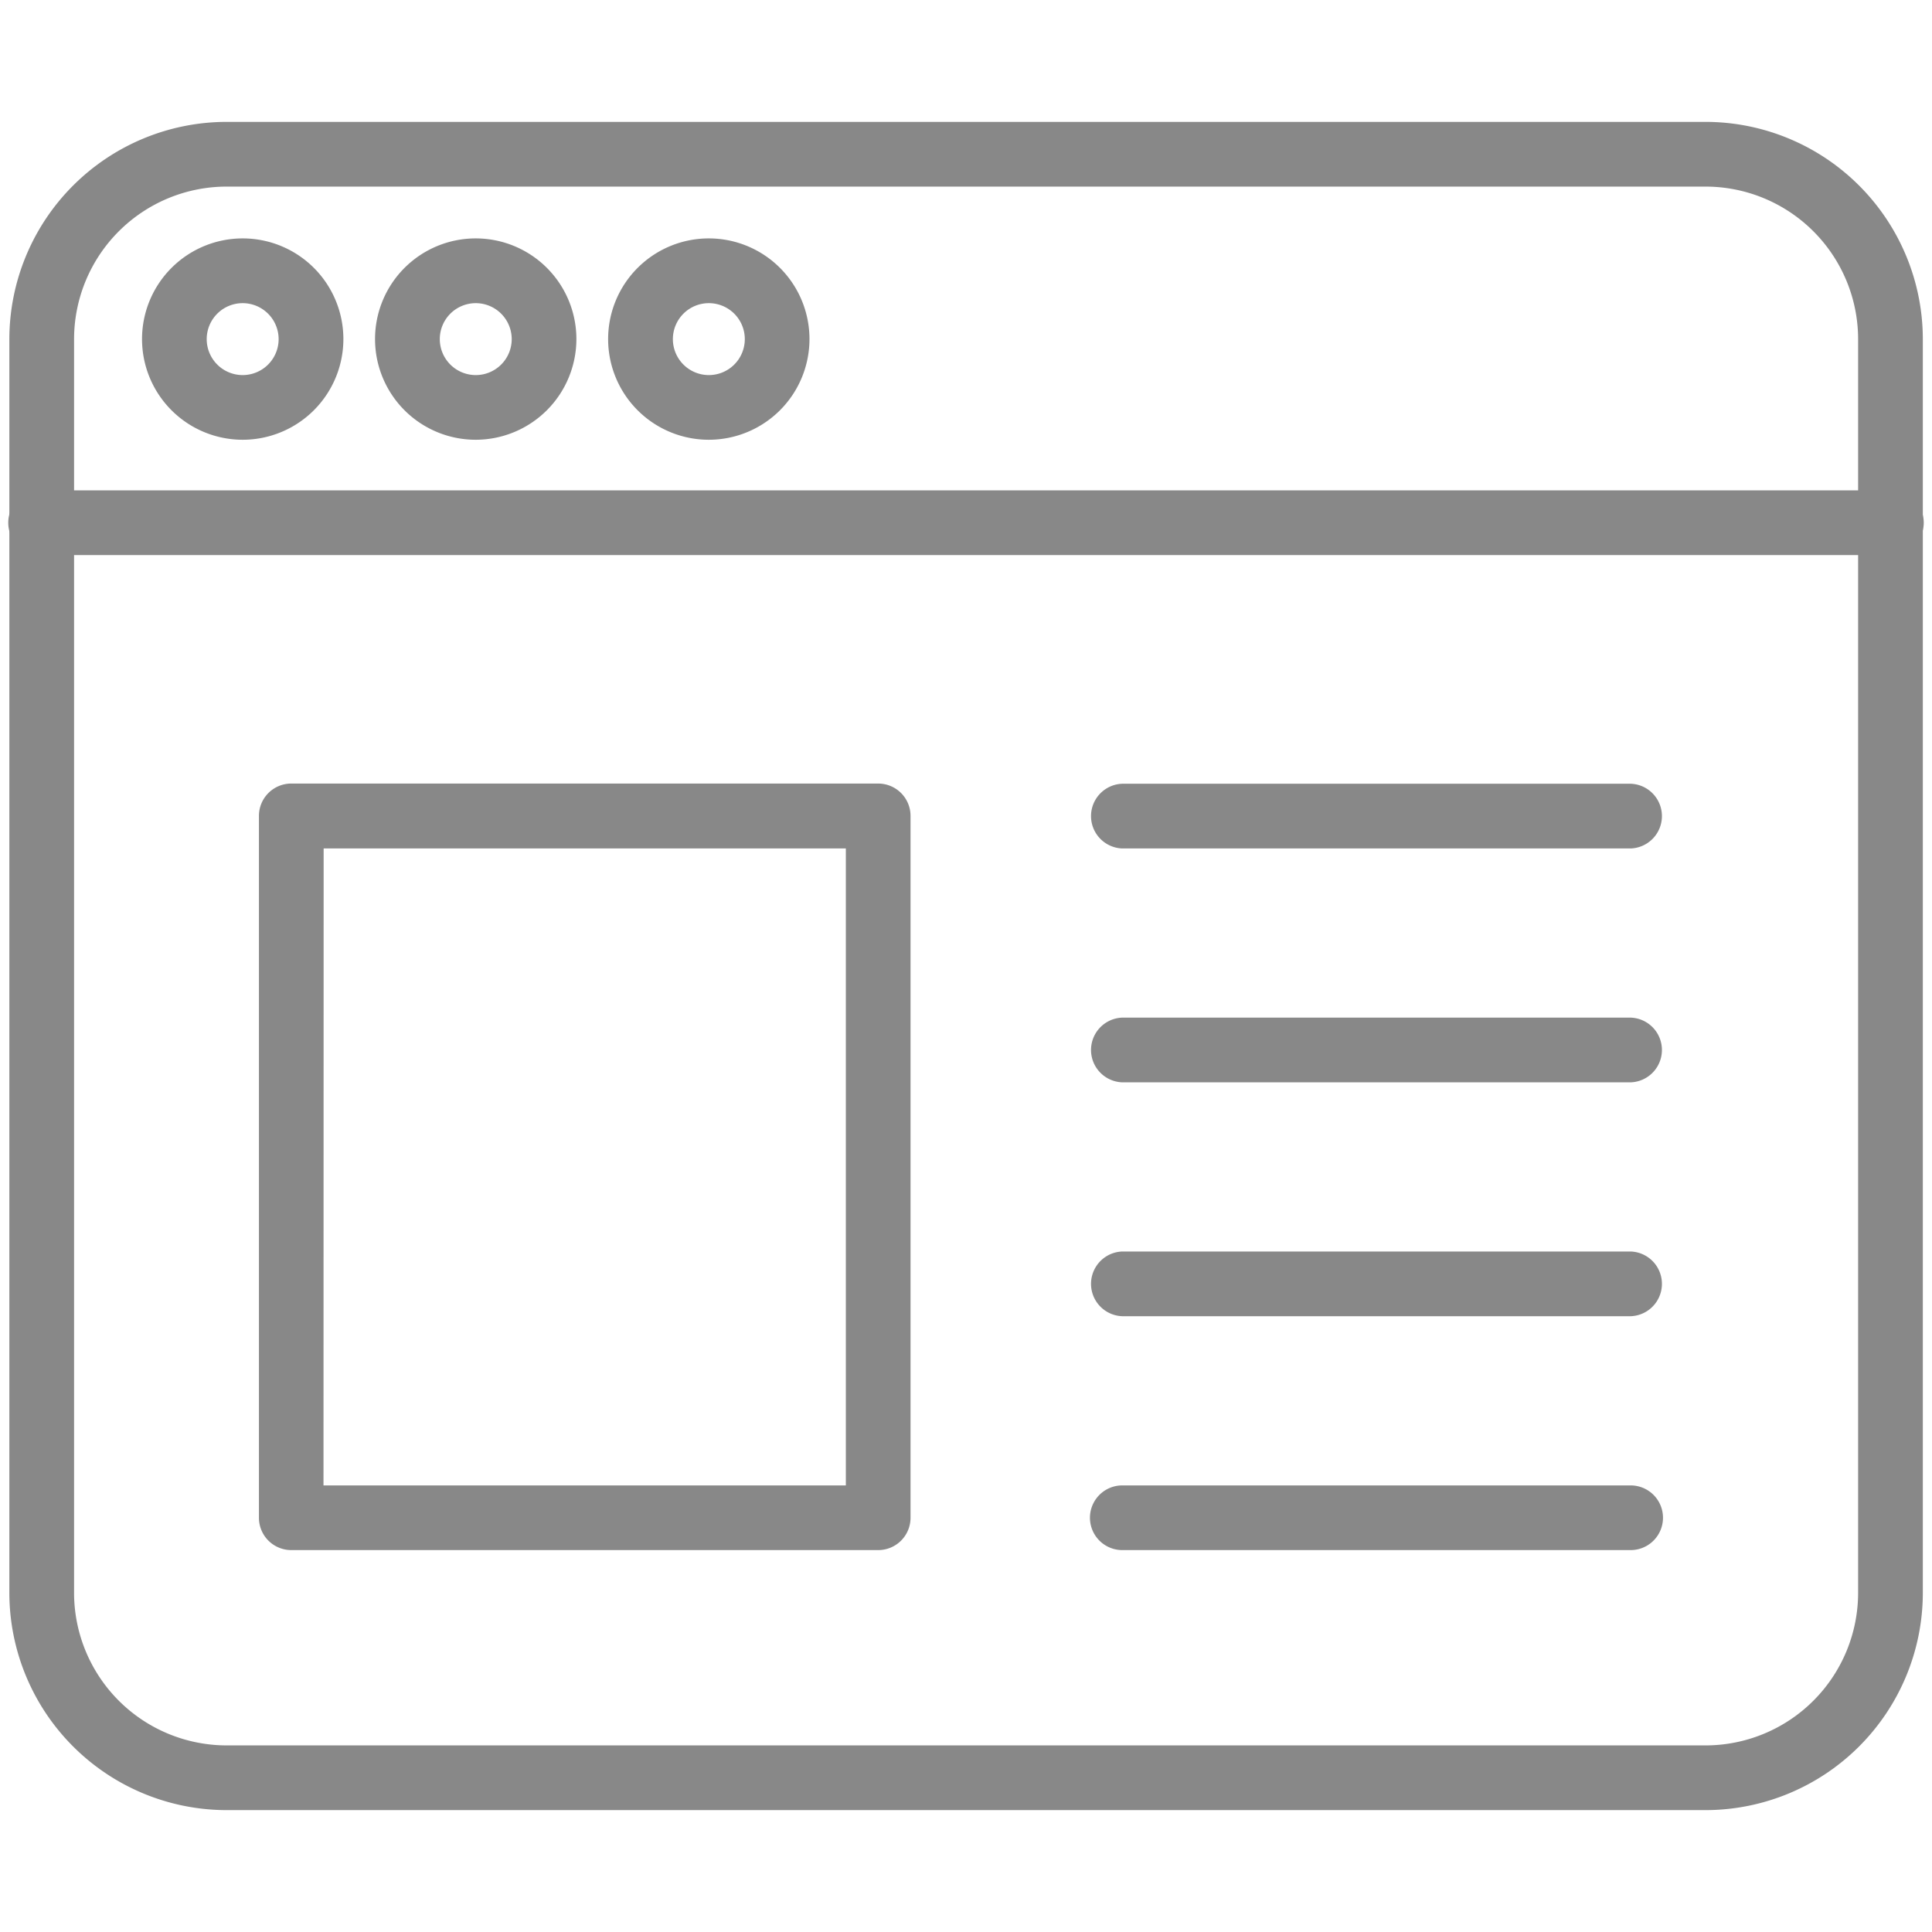 <svg id="Camada_1" data-name="Camada 1" xmlns="http://www.w3.org/2000/svg" viewBox="0 0 512 512"><defs><style>.cls-1{fill:#888;}</style></defs><title>ico-site-padrao</title><g id="Camada_3" data-name="Camada 3"><path class="cls-1" d="M452,479.7H60.05A57.64,57.64,0,0,1,2.48,422.13V89.87A57.64,57.64,0,0,1,60.05,32.3H452a57.64,57.64,0,0,1,57.57,57.57V422.13A57.64,57.64,0,0,1,452,479.7ZM60.05,49.45A40.46,40.46,0,0,0,19.63,89.87V422.13a40.46,40.46,0,0,0,40.42,40.42H452a40.46,40.46,0,0,0,40.42-40.42V89.87A40.46,40.46,0,0,0,452,49.45Z"/><path class="cls-1" d="M432.14,348.81H297.42a8.58,8.58,0,0,1,0-17.15H432.14a8.58,8.58,0,0,1,0,17.15Z"/><path class="cls-1" d="M432.14,410.79H297.42a8.57,8.57,0,1,1,0-17.14H432.14a8.57,8.57,0,0,1,0,17.14Z"/><path class="cls-1" d="M432.14,224.85H297.42a8.58,8.58,0,0,1,0-17.15H432.14a8.58,8.58,0,0,1,0,17.15Z"/><path class="cls-1" d="M432.14,286.83H297.42a8.58,8.58,0,0,1,0-17.15H432.14a8.58,8.58,0,0,1,0,17.15Z"/><path class="cls-1" d="M500.94,147.1H11.06a8.58,8.58,0,1,1,0-17.15H500.94a8.58,8.58,0,1,1,0,17.15Z"/><path class="cls-1" d="M126.08,116.54a26.68,26.68,0,1,1,26.67-26.67A26.71,26.71,0,0,1,126.08,116.54Zm0-36.2a9.53,9.53,0,1,0,9.53,9.53A9.54,9.54,0,0,0,126.08,80.34Z"/><path class="cls-1" d="M64.3,116.54A26.68,26.68,0,1,1,91,89.87,26.7,26.7,0,0,1,64.3,116.54Zm0-36.2a9.53,9.53,0,1,0,9.54,9.53A9.54,9.54,0,0,0,64.3,80.34Z"/><path class="cls-1" d="M187.84,116.54a26.68,26.68,0,1,1,26.68-26.67A26.69,26.69,0,0,1,187.84,116.54Zm0-36.2a9.53,9.53,0,1,0,9.54,9.53A9.53,9.53,0,0,0,187.84,80.34Z"/><path class="cls-1" d="M232.73,410.79H77.19a8.57,8.57,0,0,1-8.57-8.57v-186a8.57,8.57,0,0,1,8.57-8.57H232.73a8.57,8.57,0,0,1,8.57,8.57v186A8.56,8.56,0,0,1,232.73,410.79Zm-147-17.14H224.16V224.85H85.77Z"/></g></svg>